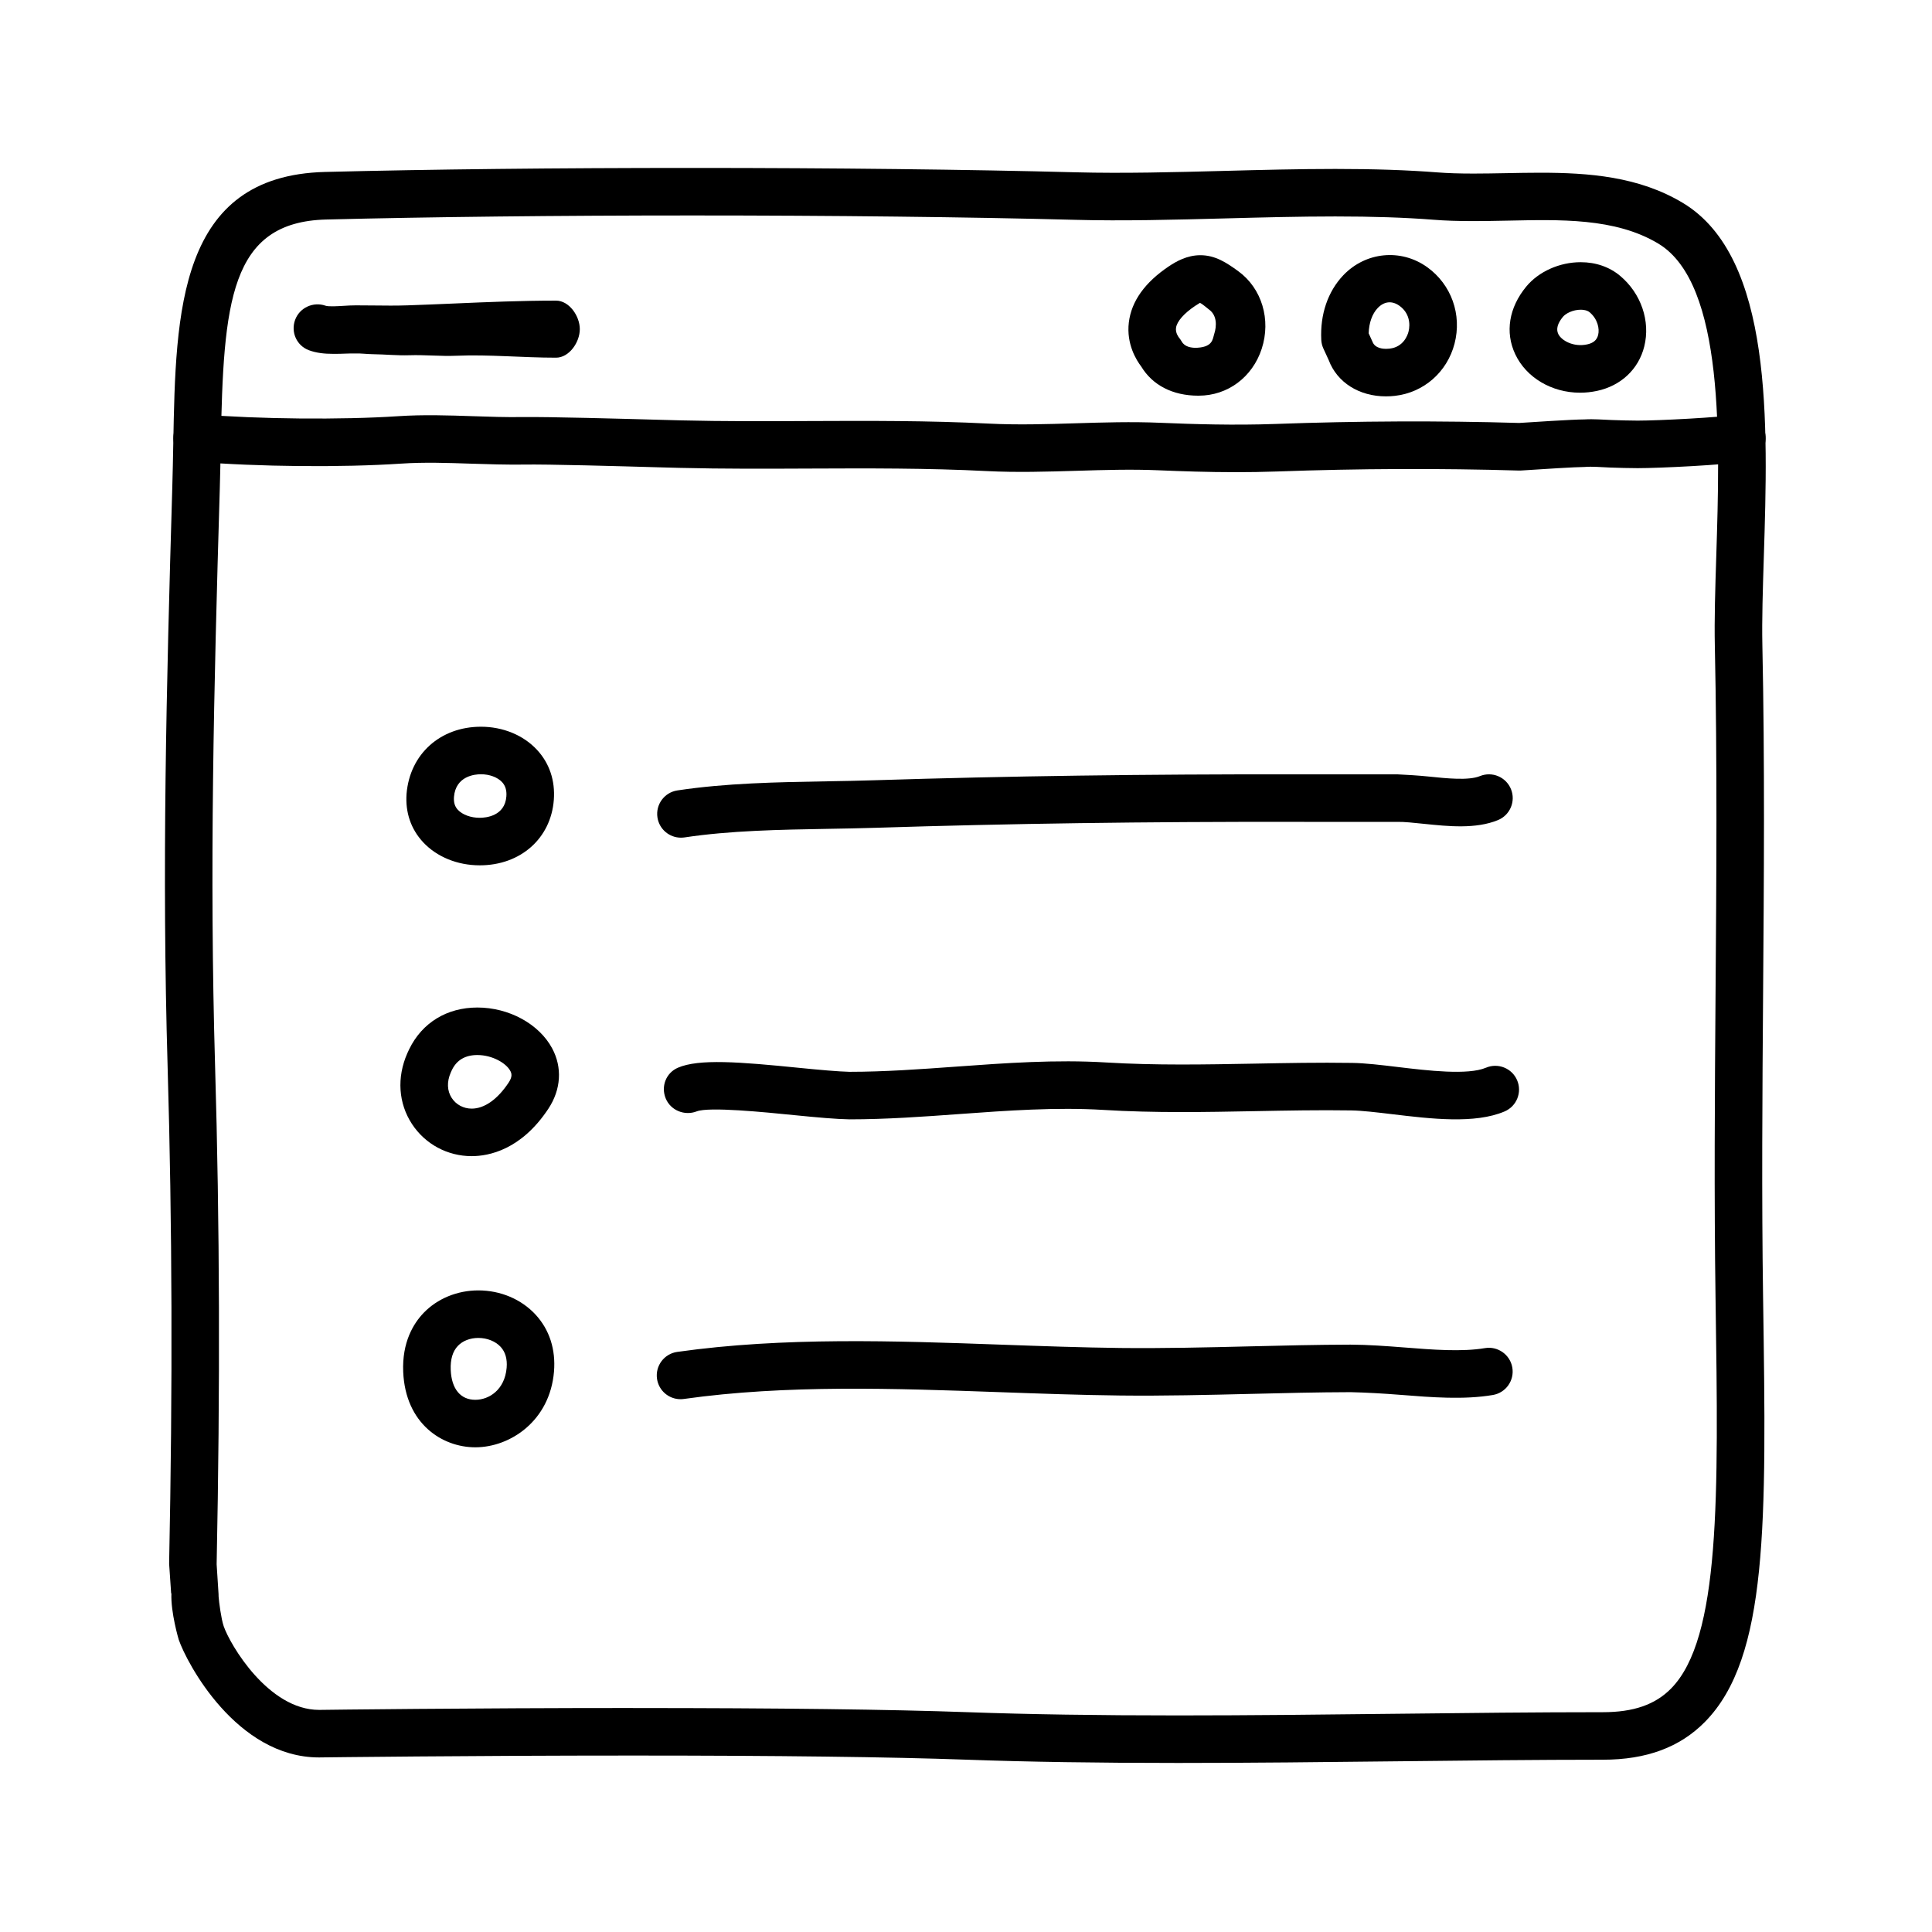 <?xml version="1.0" encoding="UTF-8"?>
<!-- The Best Svg Icon site in the world: iconSvg.co, Visit us! https://iconsvg.co -->
<svg fill="#000000" width="800px" height="800px" version="1.1" viewBox="144 144 512 512" xmlns="http://www.w3.org/2000/svg">
 <g>
  <path d="m456.19 611.2c-21.441 0-39.766-0.281-56.012-0.863-20.383-0.73-50.129-1.098-88.41-1.098-43.137 0-81.969 0.484-82.359 0.488l-0.84 0.012c-21.941 0-35.121-25.125-37.207-31.223-0.023-0.078-2.148-7.219-1.938-12.258h-0.07l-0.52-7.668c-0.012-0.176-0.016-0.098-0.012-0.273 0.953-46.863 0.82-89.84-0.402-131.64-1.527-52.141-0.336-100.34 1.238-153.51 0.117-3.945 0.191-7.828 0.262-11.68 0.645-34.879 1.316-70.93 40.211-71.918 27.762-0.707 61.445-1.066 97.41-1.066 37.195 0 73.273 0.414 101.59 1.16 12.508 0.328 26.043-0.023 39.191-0.371 9.715-0.258 19.758-0.52 29.539-0.52 10.289 0 19.121 0.297 27 0.91 2.781 0.215 5.844 0.316 9.629 0.316 2.848 0 5.727-0.055 8.625-0.109 3.008-0.055 6.027-0.117 9.035-0.117 12.762 0 26.184 0.973 37.875 8.035 23.91 14.434 22.52 58.488 21.402 93.887-0.266 8.504-0.523 16.535-0.383 23.211 0.656 30.988 0.418 62.148 0.195 92.281-0.195 26.41-0.402 53.715-0.004 80.77l0.012 0.715c0.863 58.992 1.379 94.594-15.434 111.66-6.648 6.734-15.492 10.012-27.039 10.012-17.539 0-35.859 0.211-54.473 0.418-19.242 0.215-38.797 0.438-58.113 0.438zm-144.42-14.555c38.426 0 68.32 0.371 88.855 1.109 16.098 0.574 34.273 0.852 55.566 0.852 19.266 0 38.773-0.223 57.973-0.438 18.656-0.211 37.023-0.418 54.613-0.418 8.113 0 13.852-1.988 18.062-6.262 13.113-13.312 12.566-50.777 11.809-102.64l-0.012-0.715c-0.398-27.191-0.191-54.574 0.004-81.043 0.227-30.043 0.457-61.113-0.191-91.926-0.152-7.008 0.105-15.199 0.383-23.871 0.957-30.422 2.273-72.078-15.324-82.711-11.477-6.934-26.293-6.375-40.16-6.106-2.977 0.059-5.945 0.117-8.871 0.117-4.117 0-7.488-0.109-10.605-0.359-7.551-0.59-16.062-0.871-26.023-0.871-9.613 0-19.574 0.262-29.207 0.52-13.316 0.352-27.074 0.719-39.855 0.371-28.207-0.742-64.164-1.152-101.25-1.152-35.352 0-69.832 0.383-97.094 1.074-25.598 0.648-27.234 21.961-27.938 59.582-0.07 3.898-0.145 7.859-0.262 11.855-1.578 52.969-2.754 101.04-1.246 152.82 1.23 41.938 1.367 85.16 0.414 132.13l0.508 7.918c0.012 0.207 0.016 0.406 0.012 0.609 0.102 1.465 0.676 5.894 1.344 7.859 1.676 4.898 11.836 22.199 25.293 22.191l0.543-0.004c0.539-0.016 39.449-0.5 82.664-0.5z"/>
  <path d="m471.48 269.13c-7.379 0-14.316-0.238-20.453-0.5-7.16-0.309-14.555-0.082-21.711 0.137-7.789 0.23-15.852 0.48-23.879 0.07-15.586-0.801-31.555-0.727-47.004-0.664-11.195 0.051-22.789 0.102-34.219-0.18l-5.438-0.145c-10.34-0.293-29.605-0.852-36.184-0.73-4.535 0.047-9.094-0.086-13.66-0.238-6.445-0.215-12.535-0.418-18.566-0.02-15.871 1.059-37.824 0.848-54.633-0.516-3.465-0.281-6.051-3.32-5.769-6.785s3.391-5.992 6.785-5.769c16 1.301 37.707 1.5 52.777 0.504 6.644-0.441 13.34-0.223 19.824 0 4.363 0.145 8.711 0.297 13.047 0.23 6.863-0.09 26.289 0.441 36.723 0.734l5.387 0.145c11.254 0.273 22.746 0.23 33.855 0.176 15.625-0.066 31.762-0.137 47.699 0.68 7.523 0.383 15.32 0.152 22.852-0.082 7.375-0.227 15.004-0.465 22.633-0.133 8.848 0.371 19.387 0.699 30.426 0.309 21.828-0.797 43.574-0.887 64.633-0.266 2.43-0.16 14.227-0.938 17.27-0.938 2.594-0.152 4.863 0.082 7.281 0.16 2.273 0.074 4.543 0.156 6.84 0.156 5.805 0 21.945-0.852 26.609-1.613 3.441-0.551 6.664 1.773 7.231 5.203 0.559 3.43-1.773 6.672-5.203 7.231-5.863 0.953-22.797 1.777-28.633 1.777-2.438 0-4.852-0.082-7.266-0.16-2.281-0.074-4.719-0.336-6.852-0.152-2.109 0-11.168 0.559-16.742 0.934-0.207 0.012-0.414 0.016-0.609 0.012-20.879-0.621-42.445-0.535-64.109 0.25-3.715 0.129-7.383 0.184-10.941 0.184z"/>
  <path d="m232.14 237.77c-2.074 0-4.262-0.203-6.293-0.961-3.234-1.219-4.828-4.793-3.641-8.035 1.184-3.246 4.828-4.902 8.074-3.754 0.785 0.281 3.336 0.121 4.707 0.035 1.164-0.07 2.246-0.141 3.293-0.133 1.559 0 3.113 0.016 4.676 0.031 3.031 0.035 6.07 0.07 9.09-0.035 4.125-0.137 8.227-0.312 12.328-0.488 8.766-0.379 17.836-0.762 26.93-0.762h0.055c3.477 0 6.297 4.082 6.297 7.559 0 3.477-2.82 7.559-6.297 7.559h-0.055c-8.828 0-17.754-0.875-26.395-0.508-4.137 0.176-8.277-0.277-12.438-0.137-3.203 0.105-6.43-0.238-9.648-0.277-1.551-0.016-3.039-0.242-4.644-0.191-0.734 0-1.562-0.02-2.414 0.031-1.125 0.066-2.356 0.066-3.625 0.066z"/>
  <path d="m461.66 248.86h-0.109c-6.805 0-12.141-2.805-15.109-7.719-1.258-1.637-3.984-5.941-3.289-11.699 0.676-5.602 4.254-10.617 10.637-14.883 1.879-1.254 4.781-2.926 8.305-2.926 3.926 0 6.887 1.926 10.082 4.258 6.219 4.535 8.707 12.816 6.188 20.551-2.457 7.516-9.012 12.418-16.703 12.418zm0.332-24.602c-0.059 0.086-0.488 0.289-1.215 0.77-2.992 2-4.856 4.121-5.113 5.812-0.211 1.375 0.691 2.508 0.73 2.555 0.23 0.293 0.586 0.766 0.762 1.094 0.801 1.457 2.539 1.688 3.863 1.691l-0.559 6.297v-6.297c5.039 0 4.871-2.309 5.324-3.684 0.684-2.106 0.746-4.914-1.336-6.43-0.527-0.387-1.762-1.504-2.457-1.809z"/>
  <path d="m511.3 249.04c-7.129 0-12.949-3.684-15.18-9.609l-1.414-3.078c-0.328-0.727-0.52-1.5-0.555-2.297-0.332-6.731 1.742-12.809 5.84-17.113 5.894-6.195 15.266-7.148 22.242-2.133 6.402 4.606 9.238 12.559 7.234 20.273-1.965 7.527-8.16 12.953-15.789 13.82-0.793 0.09-1.586 0.137-2.379 0.137zm-4.586-16.703 1.031 2.273c0.664 1.734 2.883 1.84 3.551 1.84 0.312 0 0.629-0.02 0.945-0.055 3.688-0.418 4.781-3.535 5.027-4.484 0.543-2.098 0.207-5.004-2.394-6.867-2-1.441-4.09-1.176-5.769 0.59-1.473 1.543-2.316 3.949-2.391 6.703z"/>
  <path d="m562.74 248.07c-7.523 0-14.27-4.004-17.184-10.195-2.742-5.82-1.676-12.352 2.91-17.922 3.293-3.988 8.82-6.469 14.434-6.469 4.012 0 7.629 1.254 10.449 3.617 5.559 4.66 8.07 12.004 6.398 18.711-1.5 6.031-6.191 10.438-12.543 11.785-1.477 0.312-2.973 0.473-4.465 0.473zm0.164-21.992c-2.055 0-3.965 0.973-4.719 1.891-1.422 1.723-1.84 3.25-1.234 4.527 0.812 1.723 3.996 3.551 7.637 2.777 1.668-0.352 2.602-1.152 2.938-2.516 0.406-1.637-0.125-4.219-2.266-6.012-0.695-0.574-1.777-0.668-2.356-0.668z"/>
  <path d="m271.14 373.32c-0.008 0-0.008 0 0 0-5.918 0-11.395-2.238-15.023-6.137-3.219-3.465-4.731-7.894-4.375-12.82 0.875-10.555 8.973-17.773 19.715-17.773 5.824 0 11.23 2.227 14.844 6.109 3.305 3.559 4.848 8.141 4.469 13.262-0.762 10.223-8.832 17.359-19.629 17.359zm0.312-24.137c-1.559 0-6.68 0.434-7.144 6-0.105 1.496 0.223 2.555 1.031 3.426 1.215 1.305 3.438 2.117 5.793 2.117 1.562 0 6.676-0.414 7.062-5.691 0.117-1.578-0.258-2.812-1.137-3.762-1.195-1.289-3.34-2.09-5.606-2.09z"/>
  <path d="m269 450.39c-6.414 0-12.332-3.184-15.824-8.52-3.594-5.488-4.051-12.297-1.258-18.688l0.523-1.133c3.422-7.031 10-11.047 18.07-11.047 8.367 0 16.328 4.344 19.809 10.809 2.731 5.078 2.367 10.918-0.996 16.012-7.227 10.934-15.832 12.566-20.324 12.566zm1.508-26.797c-3.195 0-5.461 1.324-6.731 3.934l-0.324 0.707c-1.066 2.449-0.977 4.84 0.262 6.742 1.152 1.77 3.133 2.82 5.285 2.82 3.375 0 6.863-2.457 9.809-6.922 1.059-1.602 0.766-2.438 0.414-3.098-1.082-2.016-4.719-4.184-8.715-4.184z"/>
  <path d="m269.96 527.55c-8.781 0-18.504-6.246-19.105-19.957-0.344-7.914 2.742-12.879 5.391-15.645 3.637-3.797 8.926-5.981 14.508-5.981 5.891 0 11.426 2.348 15.191 6.438 3.68 4 5.359 9.23 4.867 15.113-1.098 13.012-11.562 20.031-20.852 20.031zm0.801-28.984c-2.168 0-4.141 0.762-5.41 2.098-1.387 1.445-2.023 3.598-1.906 6.387 0.215 5.027 2.594 7.91 6.516 7.91 3.652 0 7.809-2.656 8.305-8.488 0.195-2.312-0.336-4.176-1.586-5.535-1.371-1.484-3.578-2.371-5.918-2.371z"/>
  <path d="m324.45 365.99c-3.062 0-5.75-2.238-6.219-5.356-0.52-3.441 1.848-6.644 5.285-7.164 12.871-1.945 26.449-2.188 39.586-2.414 4.238-0.074 8.445-0.145 12.582-0.281 35.512-1.125 71.938-1.621 111.34-1.57l4.375 0.004c7.648 0.004 15.301 0.02 22.945 0 2.434 0.125 5.387 0.281 8.332 0.586 4.699 0.488 10.551 1.102 13.523-0.121 3.234-1.316 6.898 0.227 8.219 3.441 1.32 3.219-0.223 6.898-3.441 8.219-5.894 2.414-13.176 1.656-19.598 0.992-2.606-0.273-5.316-0.559-6.992-0.52-7.664 0.02-15.332 0.012-23 0l-4.375-0.004c-39.344-0.066-75.551 0.449-110.92 1.57-4.195 0.133-8.457 0.207-12.758 0.281-12.723 0.223-25.879 0.453-37.926 2.273-0.32 0.043-0.641 0.062-0.953 0.062z"/>
  <path d="m369.09 440.64c-3.391-0.055-8.543-0.508-14.531-1.109-7.918-0.797-22.668-2.277-25.926-1.004-3.195 1.238-6.906-0.25-8.211-3.43-1.305-3.176 0.066-6.762 3.211-8.133 5.566-2.422 16.363-1.562 32.195 0.031 5.422 0.543 10.402 0.977 13.266 1.047 9.34 0 18.988-0.699 28.312-1.375 12.977-0.941 26.406-1.914 39.719-1.102 13.133 0.801 26.375 0.543 39.188 0.312 8.469-0.16 17.227-0.332 26.012-0.195 3.496 0.051 7.707 0.555 12.168 1.094 7.812 0.938 18.523 2.211 23.301 0.18 3.188-1.359 6.902 0.125 8.262 3.324s-0.121 6.898-3.324 8.262c-7.875 3.359-19.488 1.965-29.746 0.734-4.117-0.492-8.012-0.957-10.848-1.004-8.566-0.133-17.219 0.035-25.59 0.195-13.059 0.25-26.551 0.508-40.195-0.332-12.469-0.754-25.473 0.18-38.043 1.094-9.547 0.695-19.422 1.41-29.219 1.41z"/>
  <path d="m324.34 514.8c-3.09 0-5.785-2.273-6.227-5.414-0.484-3.445 1.91-6.629 5.356-7.117 28.25-3.988 57.652-2.926 86.082-1.914 10.367 0.371 21.09 0.754 31.438 0.875 11.391 0.121 22.992-0.152 34.219-0.43 8.887-0.215 17.773-0.434 26.672-0.457 4.731 0.023 9.551 0.379 14.305 0.75 7.477 0.594 15.199 1.203 21.336 0.172 3.41-0.578 6.68 1.727 7.262 5.16 0.578 3.43-1.727 6.68-5.16 7.262-7.668 1.301-16.188 0.625-24.434-0.035-4.707-0.371-9.109-0.621-13.266-0.715-8.812 0.023-17.609 0.242-26.406 0.457-11.332 0.277-23.051 0.559-34.668 0.43-10.504-0.121-21.305-0.508-31.746-0.883-27.879-0.992-56.715-2.035-83.871 1.797-0.301 0.043-0.598 0.062-0.891 0.062z"/>
 </g>
</svg>